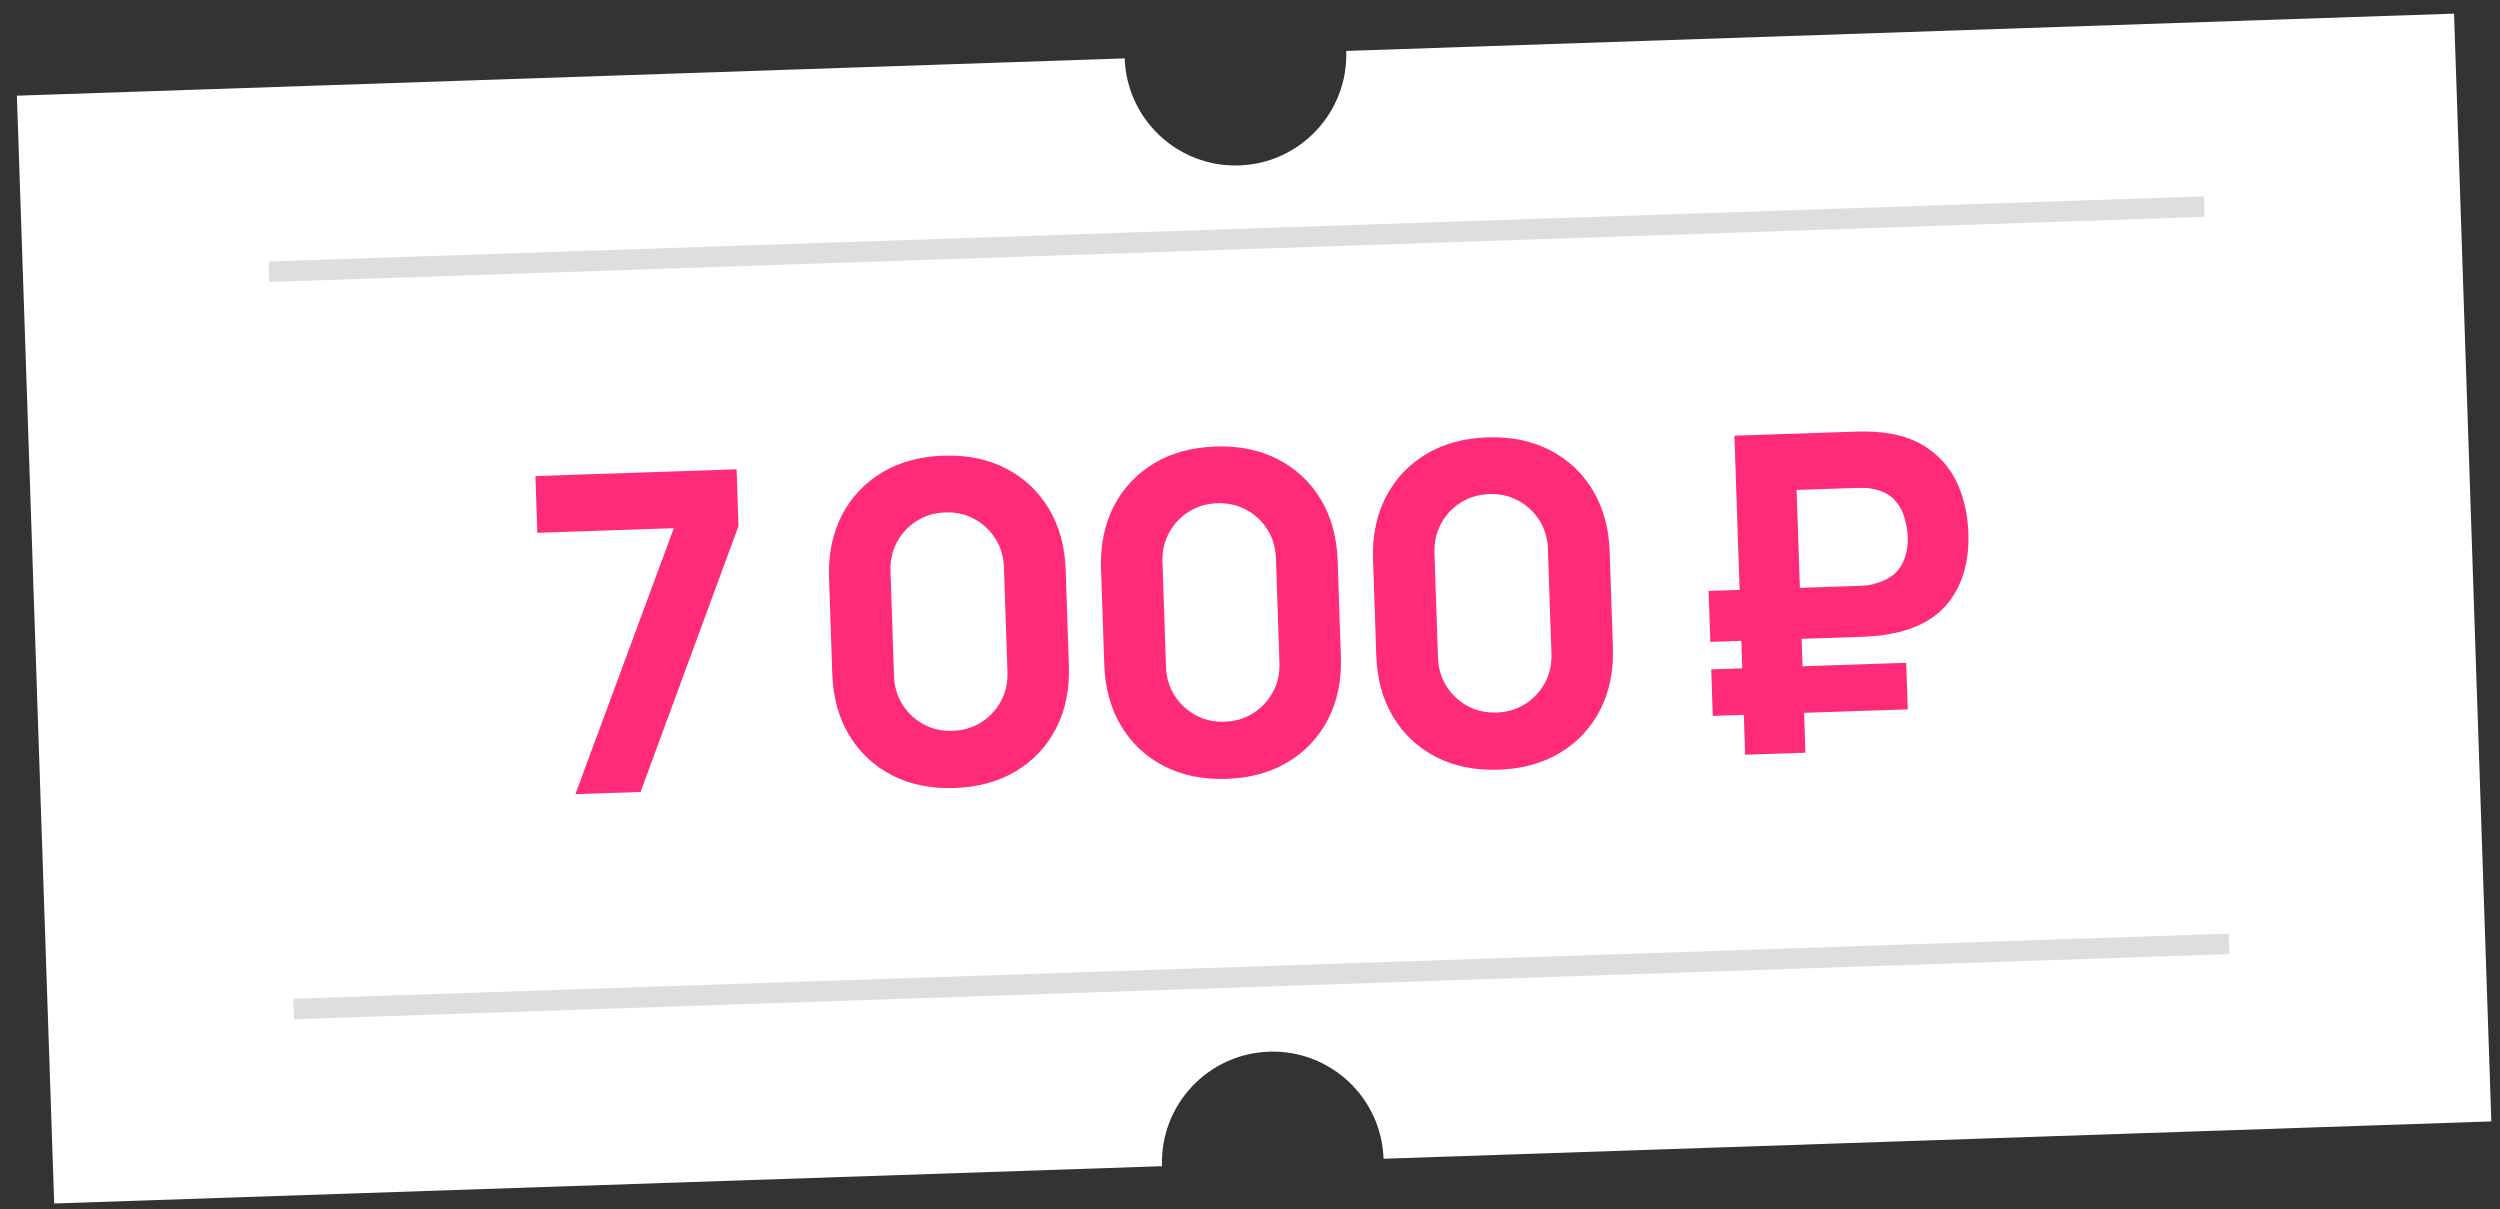 <?xml version="1.0" encoding="UTF-8"?> <svg xmlns="http://www.w3.org/2000/svg" width="122" height="59" viewBox="0 0 122 59" fill="none"><rect x="0" y="0" width="122" height="59" fill="#333333" stroke="none"/><path fill-rule="evenodd" clip-rule="evenodd" d="M54.885 2.849L0.824 4.67L2.645 58.73L56.705 56.91L56.705 56.91C56.605 53.924 58.943 51.422 61.929 51.322C64.915 51.221 67.417 53.56 67.517 56.545L67.517 56.546L121.577 54.725L119.757 0.665L65.697 2.485C65.797 5.471 63.458 7.973 60.473 8.073C57.487 8.174 54.985 5.835 54.885 2.849Z" fill="white"></path><path d="M28.08 38.754L32.882 25.776L26.222 26L26.129 23.232L35.946 22.902L36.039 25.67L31.259 38.647L28.08 38.754ZM46.583 38.455C45.43 38.494 44.412 38.287 43.531 37.833C42.65 37.379 41.953 36.728 41.441 35.879C40.929 35.03 40.654 34.029 40.615 32.876L40.458 28.205C40.419 27.052 40.626 26.035 41.08 25.154C41.534 24.272 42.185 23.576 43.034 23.064C43.883 22.552 44.884 22.276 46.037 22.237C47.19 22.198 48.207 22.406 49.089 22.86C49.97 23.314 50.666 23.965 51.178 24.814C51.691 25.662 51.966 26.663 52.005 27.817L52.162 32.487C52.201 33.641 51.993 34.658 51.54 35.539C51.086 36.42 50.435 37.117 49.586 37.629C48.737 38.141 47.736 38.416 46.583 38.455ZM46.489 35.666C47.008 35.648 47.472 35.51 47.882 35.251C48.292 34.992 48.612 34.649 48.843 34.223C49.074 33.796 49.181 33.324 49.164 32.805L48.991 27.68C48.974 27.161 48.835 26.697 48.576 26.287C48.317 25.877 47.974 25.556 47.548 25.325C47.122 25.094 46.649 24.988 46.13 25.005C45.611 25.023 45.147 25.161 44.737 25.42C44.327 25.679 44.007 26.022 43.776 26.448C43.545 26.875 43.438 27.347 43.455 27.866L43.628 32.991C43.645 33.51 43.784 33.974 44.043 34.384C44.302 34.794 44.645 35.114 45.071 35.346C45.497 35.577 45.97 35.683 46.489 35.666ZM59.856 38.008C58.703 38.047 57.686 37.84 56.805 37.386C55.923 36.932 55.227 36.281 54.715 35.432C54.203 34.583 53.927 33.583 53.888 32.429L53.731 27.758C53.692 26.605 53.9 25.588 54.354 24.707C54.807 23.825 55.459 23.129 56.307 22.617C57.156 22.105 58.157 21.829 59.31 21.79C60.464 21.752 61.481 21.959 62.362 22.413C63.243 22.867 63.94 23.518 64.452 24.367C64.964 25.215 65.24 26.216 65.278 27.369L65.436 32.04C65.475 33.194 65.267 34.211 64.813 35.092C64.359 35.973 63.708 36.67 62.859 37.182C62.011 37.694 61.01 37.97 59.856 38.008ZM59.763 35.219C60.282 35.201 60.746 35.063 61.156 34.804C61.566 34.545 61.886 34.202 62.117 33.776C62.348 33.349 62.455 32.877 62.437 32.358L62.265 27.233C62.247 26.714 62.109 26.25 61.85 25.84C61.59 25.43 61.248 25.11 60.822 24.878C60.395 24.648 59.922 24.541 59.404 24.558C58.885 24.576 58.42 24.714 58.01 24.973C57.6 25.232 57.28 25.575 57.049 26.001C56.818 26.428 56.711 26.9 56.729 27.419L56.901 32.544C56.919 33.063 57.057 33.528 57.316 33.937C57.575 34.347 57.918 34.668 58.345 34.899C58.771 35.13 59.243 35.236 59.763 35.219ZM73.13 37.562C71.977 37.6 70.959 37.393 70.078 36.939C69.197 36.485 68.5 35.834 67.988 34.985C67.476 34.136 67.201 33.136 67.162 31.982L67.005 27.311C66.966 26.158 67.173 25.141 67.627 24.26C68.081 23.378 68.732 22.682 69.581 22.17C70.43 21.658 71.43 21.382 72.584 21.343C73.737 21.305 74.754 21.512 75.636 21.966C76.517 22.42 77.213 23.071 77.725 23.92C78.238 24.768 78.513 25.769 78.552 26.923L78.709 31.593C78.748 32.747 78.54 33.764 78.087 34.645C77.633 35.526 76.982 36.223 76.133 36.735C75.284 37.247 74.283 37.523 73.13 37.562ZM73.036 34.772C73.555 34.755 74.019 34.616 74.429 34.357C74.839 34.098 75.159 33.755 75.39 33.329C75.621 32.903 75.728 32.43 75.711 31.911L75.538 26.786C75.521 26.267 75.382 25.803 75.123 25.393C74.864 24.983 74.521 24.663 74.095 24.431C73.669 24.201 73.196 24.094 72.677 24.111C72.158 24.129 71.694 24.267 71.284 24.526C70.874 24.785 70.554 25.128 70.323 25.554C70.092 25.981 69.985 26.453 70.002 26.972L70.175 32.097C70.192 32.616 70.331 33.081 70.59 33.49C70.849 33.9 71.192 34.221 71.618 34.452C72.044 34.683 72.517 34.789 73.036 34.772ZM83.463 31.325L83.38 28.838L90.689 28.592C90.797 28.589 90.933 28.58 91.099 28.568C91.272 28.547 91.465 28.501 91.679 28.429C92.214 28.245 92.587 27.958 92.797 27.569C93.015 27.179 93.115 26.721 93.097 26.195C93.087 25.892 93.033 25.58 92.936 25.258C92.846 24.937 92.688 24.653 92.463 24.408C92.239 24.156 91.926 23.983 91.526 23.888C91.329 23.837 91.134 23.811 90.939 23.81C90.744 23.81 90.607 23.811 90.528 23.813L86.592 23.946L86.499 21.2L90.565 21.063C90.623 21.061 90.778 21.059 91.03 21.058C91.283 21.056 91.561 21.072 91.865 21.105C92.8 21.211 93.57 21.492 94.177 21.948C94.792 22.396 95.251 22.972 95.556 23.676C95.861 24.381 96.028 25.158 96.057 26.008C96.101 27.328 95.806 28.42 95.171 29.286C94.544 30.151 93.552 30.704 92.197 30.944C91.895 30.998 91.619 31.032 91.367 31.048C91.115 31.064 90.96 31.073 90.902 31.075L83.463 31.325ZM83.585 34.936L83.508 32.666L93.023 32.345L93.1 34.616L83.585 34.936ZM85.164 36.831L84.64 21.262L87.581 21.163L88.105 36.733L85.164 36.831Z" fill="#FF2A78"></path><path d="M13.121 13.261L107.567 10.081" stroke="#DEDEDE"></path><path d="M14.332 49.24L108.779 46.06" stroke="#DEDEDE"></path></svg> 